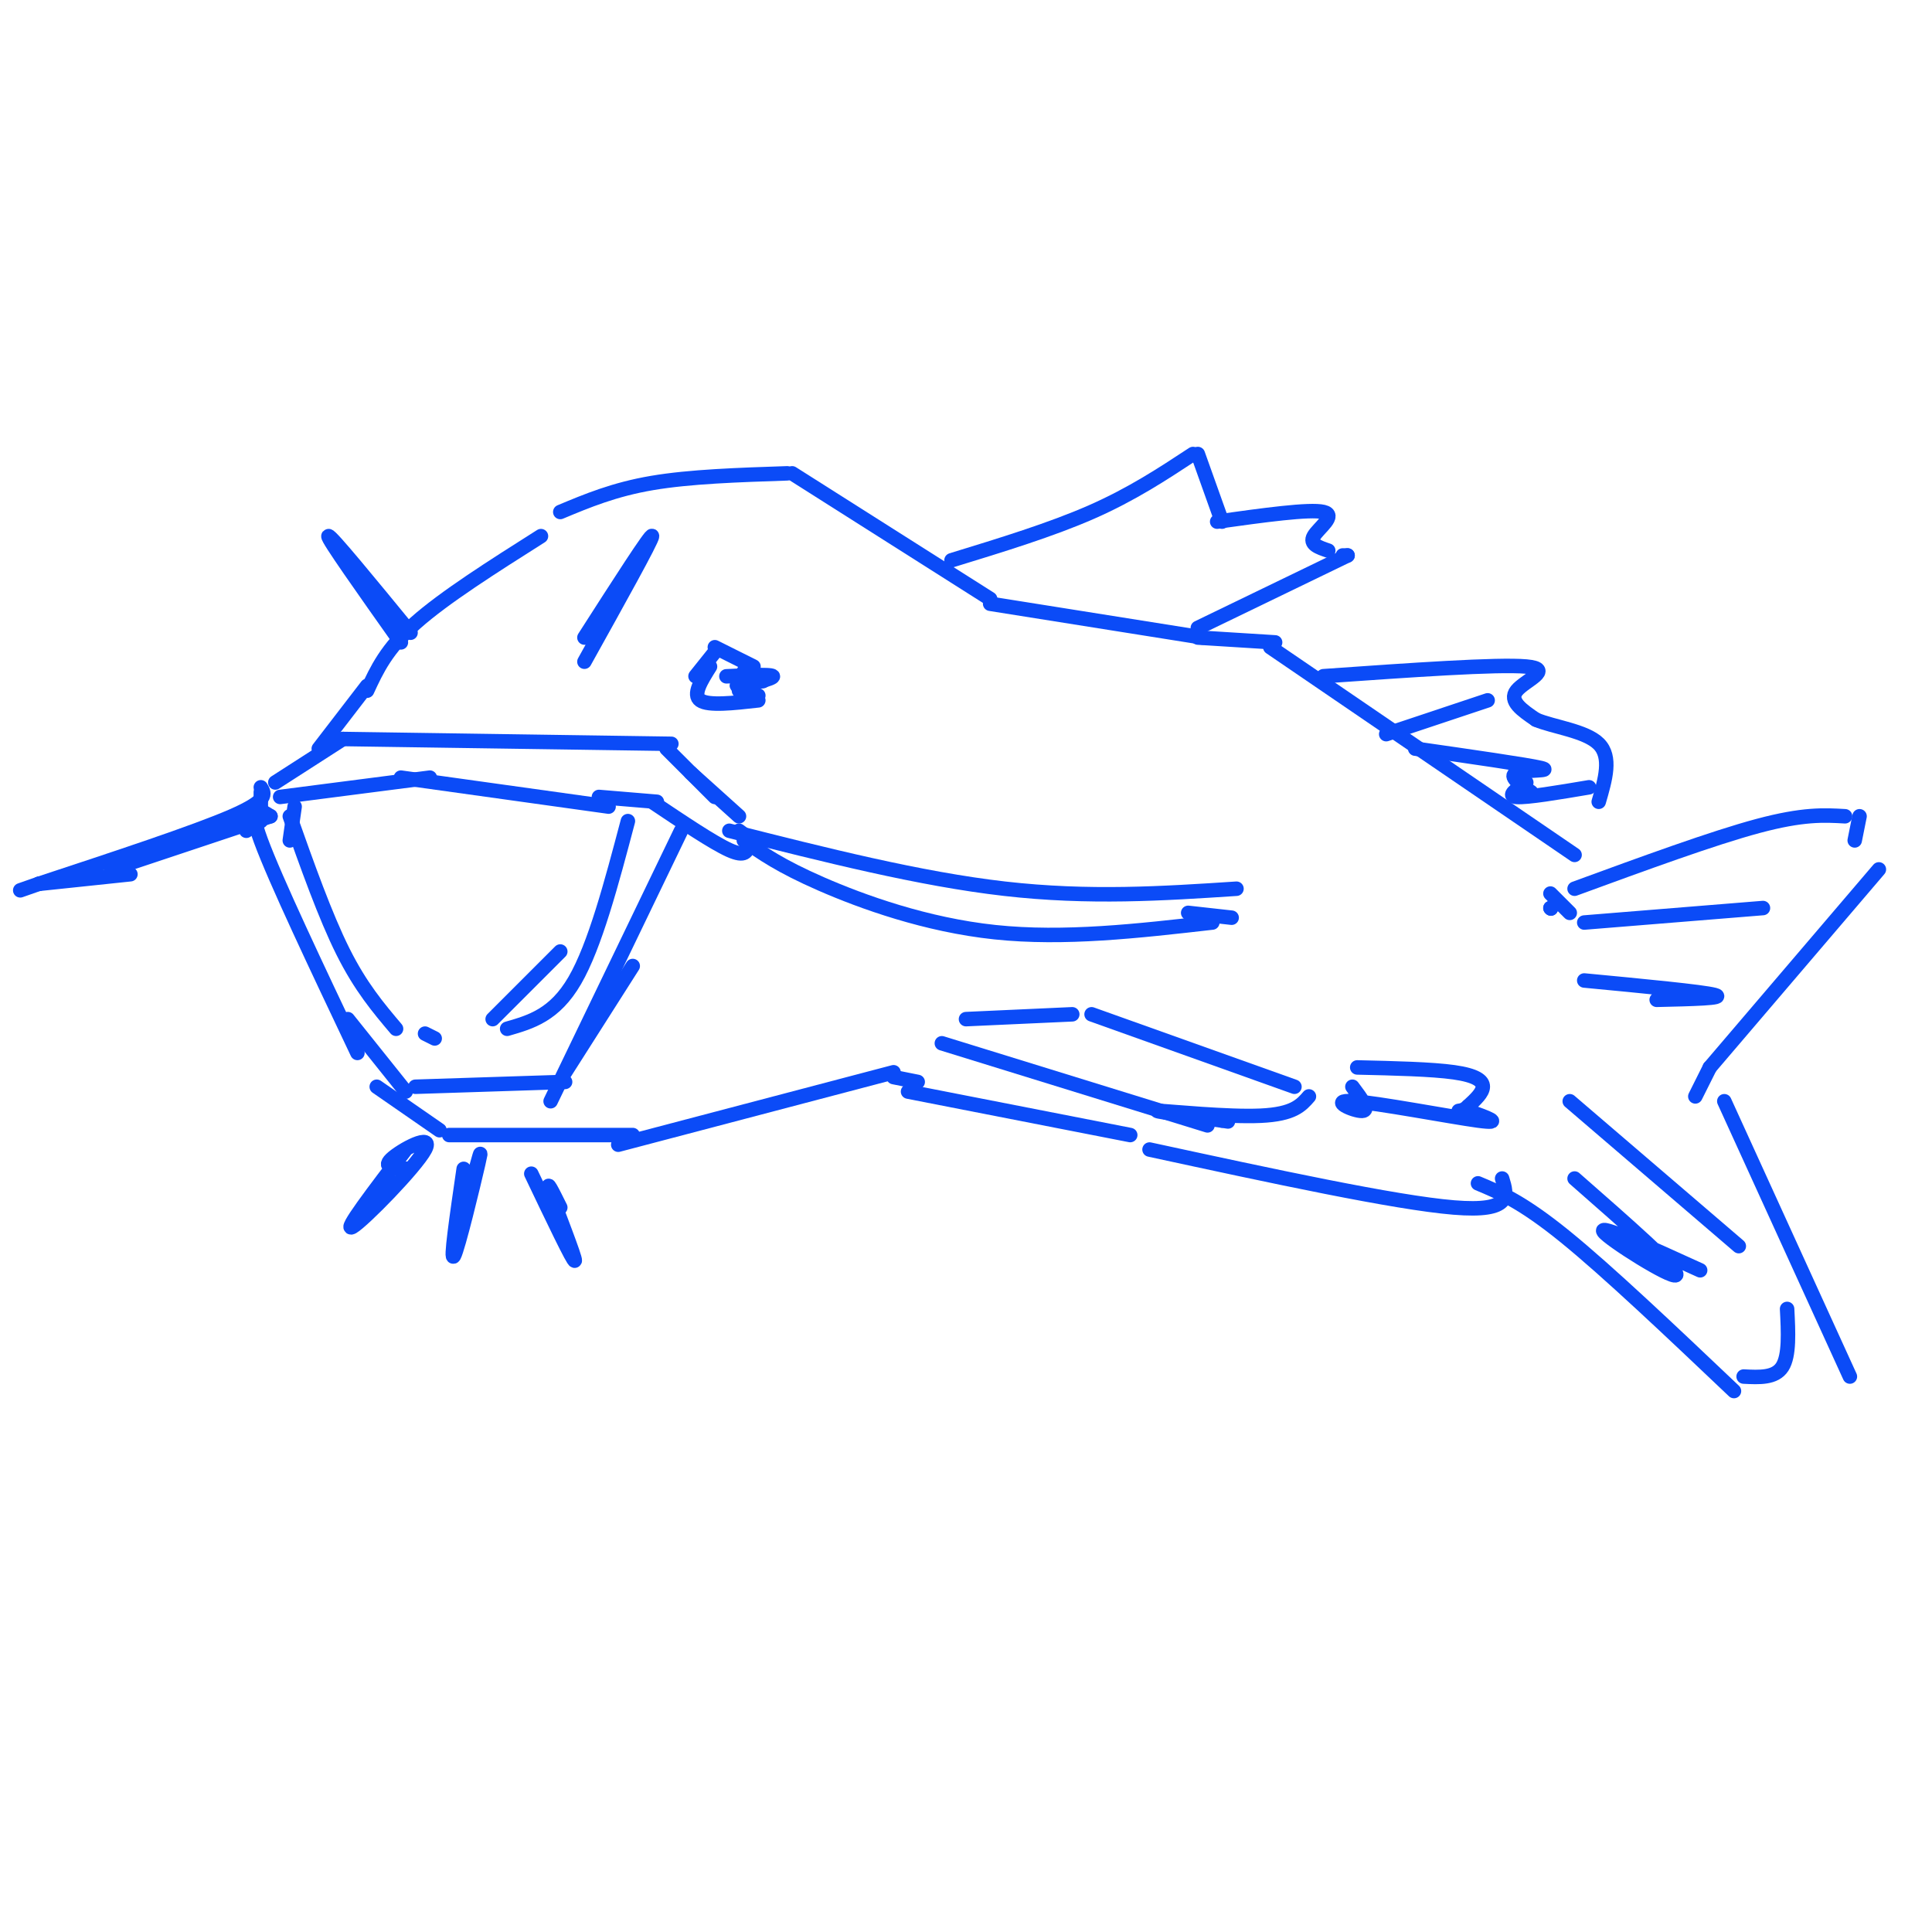 <svg viewBox='0 0 400 400' version='1.1' xmlns='http://www.w3.org/2000/svg' xmlns:xlink='http://www.w3.org/1999/xlink'><g fill='none' stroke='#0B4BF7' stroke-width='3' stroke-linecap='round' stroke-linejoin='round'><path d='M76,143c2.000,-4.333 4.000,-8.667 10,-14c6.000,-5.333 16.000,-11.667 26,-18'/><path d='M116,106c5.583,-2.333 11.167,-4.667 19,-6c7.833,-1.333 17.917,-1.667 28,-2'/><path d='M164,98c0.000,0.000 41.000,26.000 41,26'/><path d='M148,135c0.000,0.000 -4.000,5.000 -4,5'/><path d='M148,134c0.000,0.000 8.000,4.000 8,4'/><path d='M147,138c-1.833,2.917 -3.667,5.833 -2,7c1.667,1.167 6.833,0.583 12,0'/><path d='M157,144c0.000,0.000 -4.000,-1.000 -4,-1'/><path d='M76,142c0.000,0.000 -10.000,13.000 -10,13'/><path d='M57,162c0.000,0.000 14.000,-9.000 14,-9'/><path d='M71,153c0.000,0.000 68.000,1.000 68,1'/><path d='M138,155c0.000,0.000 10.000,10.000 10,10'/><path d='M143,160c0.000,0.000 10.000,9.000 10,9'/><path d='M54,164c0.000,0.000 0.000,3.000 0,3'/><path d='M58,165c0.000,0.000 31.000,-4.000 31,-4'/><path d='M83,161c0.000,0.000 43.000,6.000 43,6'/><path d='M124,165c0.000,0.000 12.000,1.000 12,1'/><path d='M135,166c6.333,4.250 12.667,8.500 16,10c3.333,1.500 3.667,0.250 4,-1'/><path d='M153,172c0.000,0.000 4.000,3.000 4,3'/><path d='M151,172c19.750,5.000 39.500,10.000 57,12c17.500,2.000 32.750,1.000 48,0'/><path d='M154,174c3.756,2.644 7.511,5.289 16,9c8.489,3.711 21.711,8.489 36,10c14.289,1.511 29.644,-0.244 45,-2'/><path d='M246,189c0.000,0.000 9.000,1.000 9,1'/><path d='M54,163c0.833,1.333 1.667,2.667 -6,6c-7.667,3.333 -23.833,8.667 -40,14'/><path d='M8,183c-6.667,2.333 -3.333,1.167 0,0'/><path d='M8,183c0.000,0.000 19.000,-2.000 19,-2'/><path d='M23,180c0.000,0.000 33.000,-11.000 33,-11'/><path d='M51,172c0.000,0.000 3.000,-2.000 3,-2'/><path d='M61,167c0.000,0.000 -1.000,7.000 -1,7'/><path d='M60,169c3.667,10.333 7.333,20.667 11,28c3.667,7.333 7.333,11.667 11,16'/><path d='M88,214c0.000,0.000 2.000,1.000 2,1'/><path d='M102,211c0.000,0.000 14.000,-14.000 14,-14'/><path d='M130,170c-3.417,12.917 -6.833,25.833 -11,33c-4.167,7.167 -9.083,8.583 -14,10'/><path d='M56,169c-2.500,-1.583 -5.000,-3.167 -2,5c3.000,8.167 11.500,26.083 20,44'/><path d='M72,211c0.000,0.000 12.000,15.000 12,15'/><path d='M86,225c0.000,0.000 31.000,-1.000 31,-1'/><path d='M117,222c0.000,0.000 14.000,-22.000 14,-22'/><path d='M141,172c0.000,0.000 -27.000,56.000 -27,56'/><path d='M154,139c2.000,0.917 4.000,1.833 4,2c0.000,0.167 -2.000,-0.417 -4,-1'/><path d='M154,140c-1.968,-0.116 -4.888,0.093 -3,0c1.888,-0.093 8.585,-0.486 9,0c0.415,0.486 -5.453,1.853 -7,2c-1.547,0.147 1.226,-0.927 4,-2'/><path d='M157,140c0.500,0.000 -0.250,1.000 -1,2'/><path d='M85,131c-8.333,-10.167 -16.667,-20.333 -17,-20c-0.333,0.333 7.333,11.167 15,22'/><path d='M83,132c0.000,0.000 0.100,0.100 0.1,0.1'/><path d='M121,132c7.000,-10.917 14.000,-21.833 14,-21c0.000,0.833 -7.000,13.417 -14,26'/><path d='M84,238c-6.577,8.619 -13.155,17.238 -11,16c2.155,-1.238 13.042,-12.333 15,-16c1.958,-3.667 -5.012,0.095 -7,2c-1.988,1.905 1.006,1.952 4,2'/><path d='M96,242c-1.422,9.778 -2.844,19.556 -2,18c0.844,-1.556 3.956,-14.444 5,-19c1.044,-4.556 0.022,-0.778 -1,3'/><path d='M110,243c4.400,9.222 8.800,18.444 9,18c0.200,-0.444 -3.800,-10.556 -5,-14c-1.200,-3.444 0.400,-0.222 2,3'/><path d='M78,225c0.000,0.000 13.000,9.000 13,9'/><path d='M93,235c0.000,0.000 38.000,0.000 38,0'/><path d='M128,237c0.000,0.000 57.000,-15.000 57,-15'/><path d='M185,223c0.000,0.000 5.000,1.000 5,1'/><path d='M205,125c0.000,0.000 44.000,7.000 44,7'/><path d='M197,116c10.333,-3.167 20.667,-6.333 29,-10c8.333,-3.667 14.667,-7.833 21,-12'/><path d='M248,94c0.000,0.000 5.000,14.000 5,14'/><path d='M252,108c9.578,-1.333 19.156,-2.667 22,-2c2.844,0.667 -1.044,3.333 -2,5c-0.956,1.667 1.022,2.333 3,3'/><path d='M278,115c0.000,0.000 1.000,0.000 1,0'/><path d='M279,115c0.000,0.000 -31.000,15.000 -31,15'/><path d='M248,132c0.000,0.000 16.000,1.000 16,1'/><path d='M263,134c0.000,0.000 63.000,43.000 63,43'/><path d='M188,226c0.000,0.000 46.000,9.000 46,9'/><path d='M238,238c25.417,5.500 50.833,11.000 63,12c12.167,1.000 11.083,-2.500 10,-6'/><path d='M321,185c0.000,0.000 4.000,4.000 4,4'/><path d='M326,184c14.333,-5.250 28.667,-10.500 38,-13c9.333,-2.500 13.667,-2.250 18,-2'/><path d='M385,169c0.000,0.000 -1.000,5.000 -1,5'/><path d='M389,180c0.000,0.000 -35.000,41.000 -35,41'/><path d='M354,221c0.000,0.000 -3.000,6.000 -3,6'/><path d='M357,228c0.000,0.000 26.000,57.000 26,57'/><path d='M306,245c4.583,1.917 9.167,3.833 18,11c8.833,7.167 21.917,19.583 35,32'/><path d='M361,285c3.250,0.167 6.500,0.333 8,-2c1.500,-2.333 1.250,-7.167 1,-12'/><path d='M321,188c0.000,0.000 0.100,0.100 0.1,0.1'/><path d='M321,188c0.000,0.000 0.100,0.100 0.1,0.1'/><path d='M195,216c0.000,0.000 55.000,17.000 55,17'/><path d='M200,211c0.000,0.000 22.000,-1.000 22,-1'/><path d='M226,210c0.000,0.000 42.000,15.000 42,15'/><path d='M271,227c-1.600,1.844 -3.200,3.689 -10,4c-6.800,0.311 -18.800,-0.911 -21,-1c-2.200,-0.089 5.400,0.956 13,2'/><path d='M253,232c2.167,0.333 1.083,0.167 0,0'/><path d='M280,225c1.857,2.470 3.714,4.940 2,5c-1.714,0.060 -7.000,-2.292 -2,-2c5.000,0.292 20.286,3.226 26,4c5.714,0.774 1.857,-0.613 -2,-2'/><path d='M281,221c7.711,0.178 15.422,0.356 20,1c4.578,0.644 6.022,1.756 6,3c-0.022,1.244 -1.511,2.622 -3,4'/><path d='M304,229c-0.833,0.833 -1.417,0.917 -2,1'/><path d='M274,140c18.044,-1.267 36.089,-2.533 42,-2c5.911,0.533 -0.311,2.867 -2,5c-1.689,2.133 1.156,4.067 4,6'/><path d='M318,149c3.511,1.511 10.289,2.289 13,5c2.711,2.711 1.356,7.356 0,12'/><path d='M329,163c-6.417,1.083 -12.833,2.167 -15,2c-2.167,-0.167 -0.083,-1.583 2,-3'/><path d='M308,145c0.000,0.000 -21.000,7.000 -21,7'/><path d='M293,155c11.600,1.667 23.200,3.333 26,4c2.800,0.667 -3.200,0.333 -5,1c-1.800,0.667 0.600,2.333 3,4'/><path d='M328,191c0.000,0.000 37.000,-3.000 37,-3'/><path d='M328,203c12.250,1.167 24.500,2.333 27,3c2.500,0.667 -4.750,0.833 -12,1'/><path d='M325,228c0.000,0.000 35.000,30.000 35,30'/><path d='M326,244c10.978,9.622 21.956,19.244 21,20c-0.956,0.756 -13.844,-7.356 -15,-9c-1.156,-1.644 9.422,3.178 20,8'/></g>
</svg>